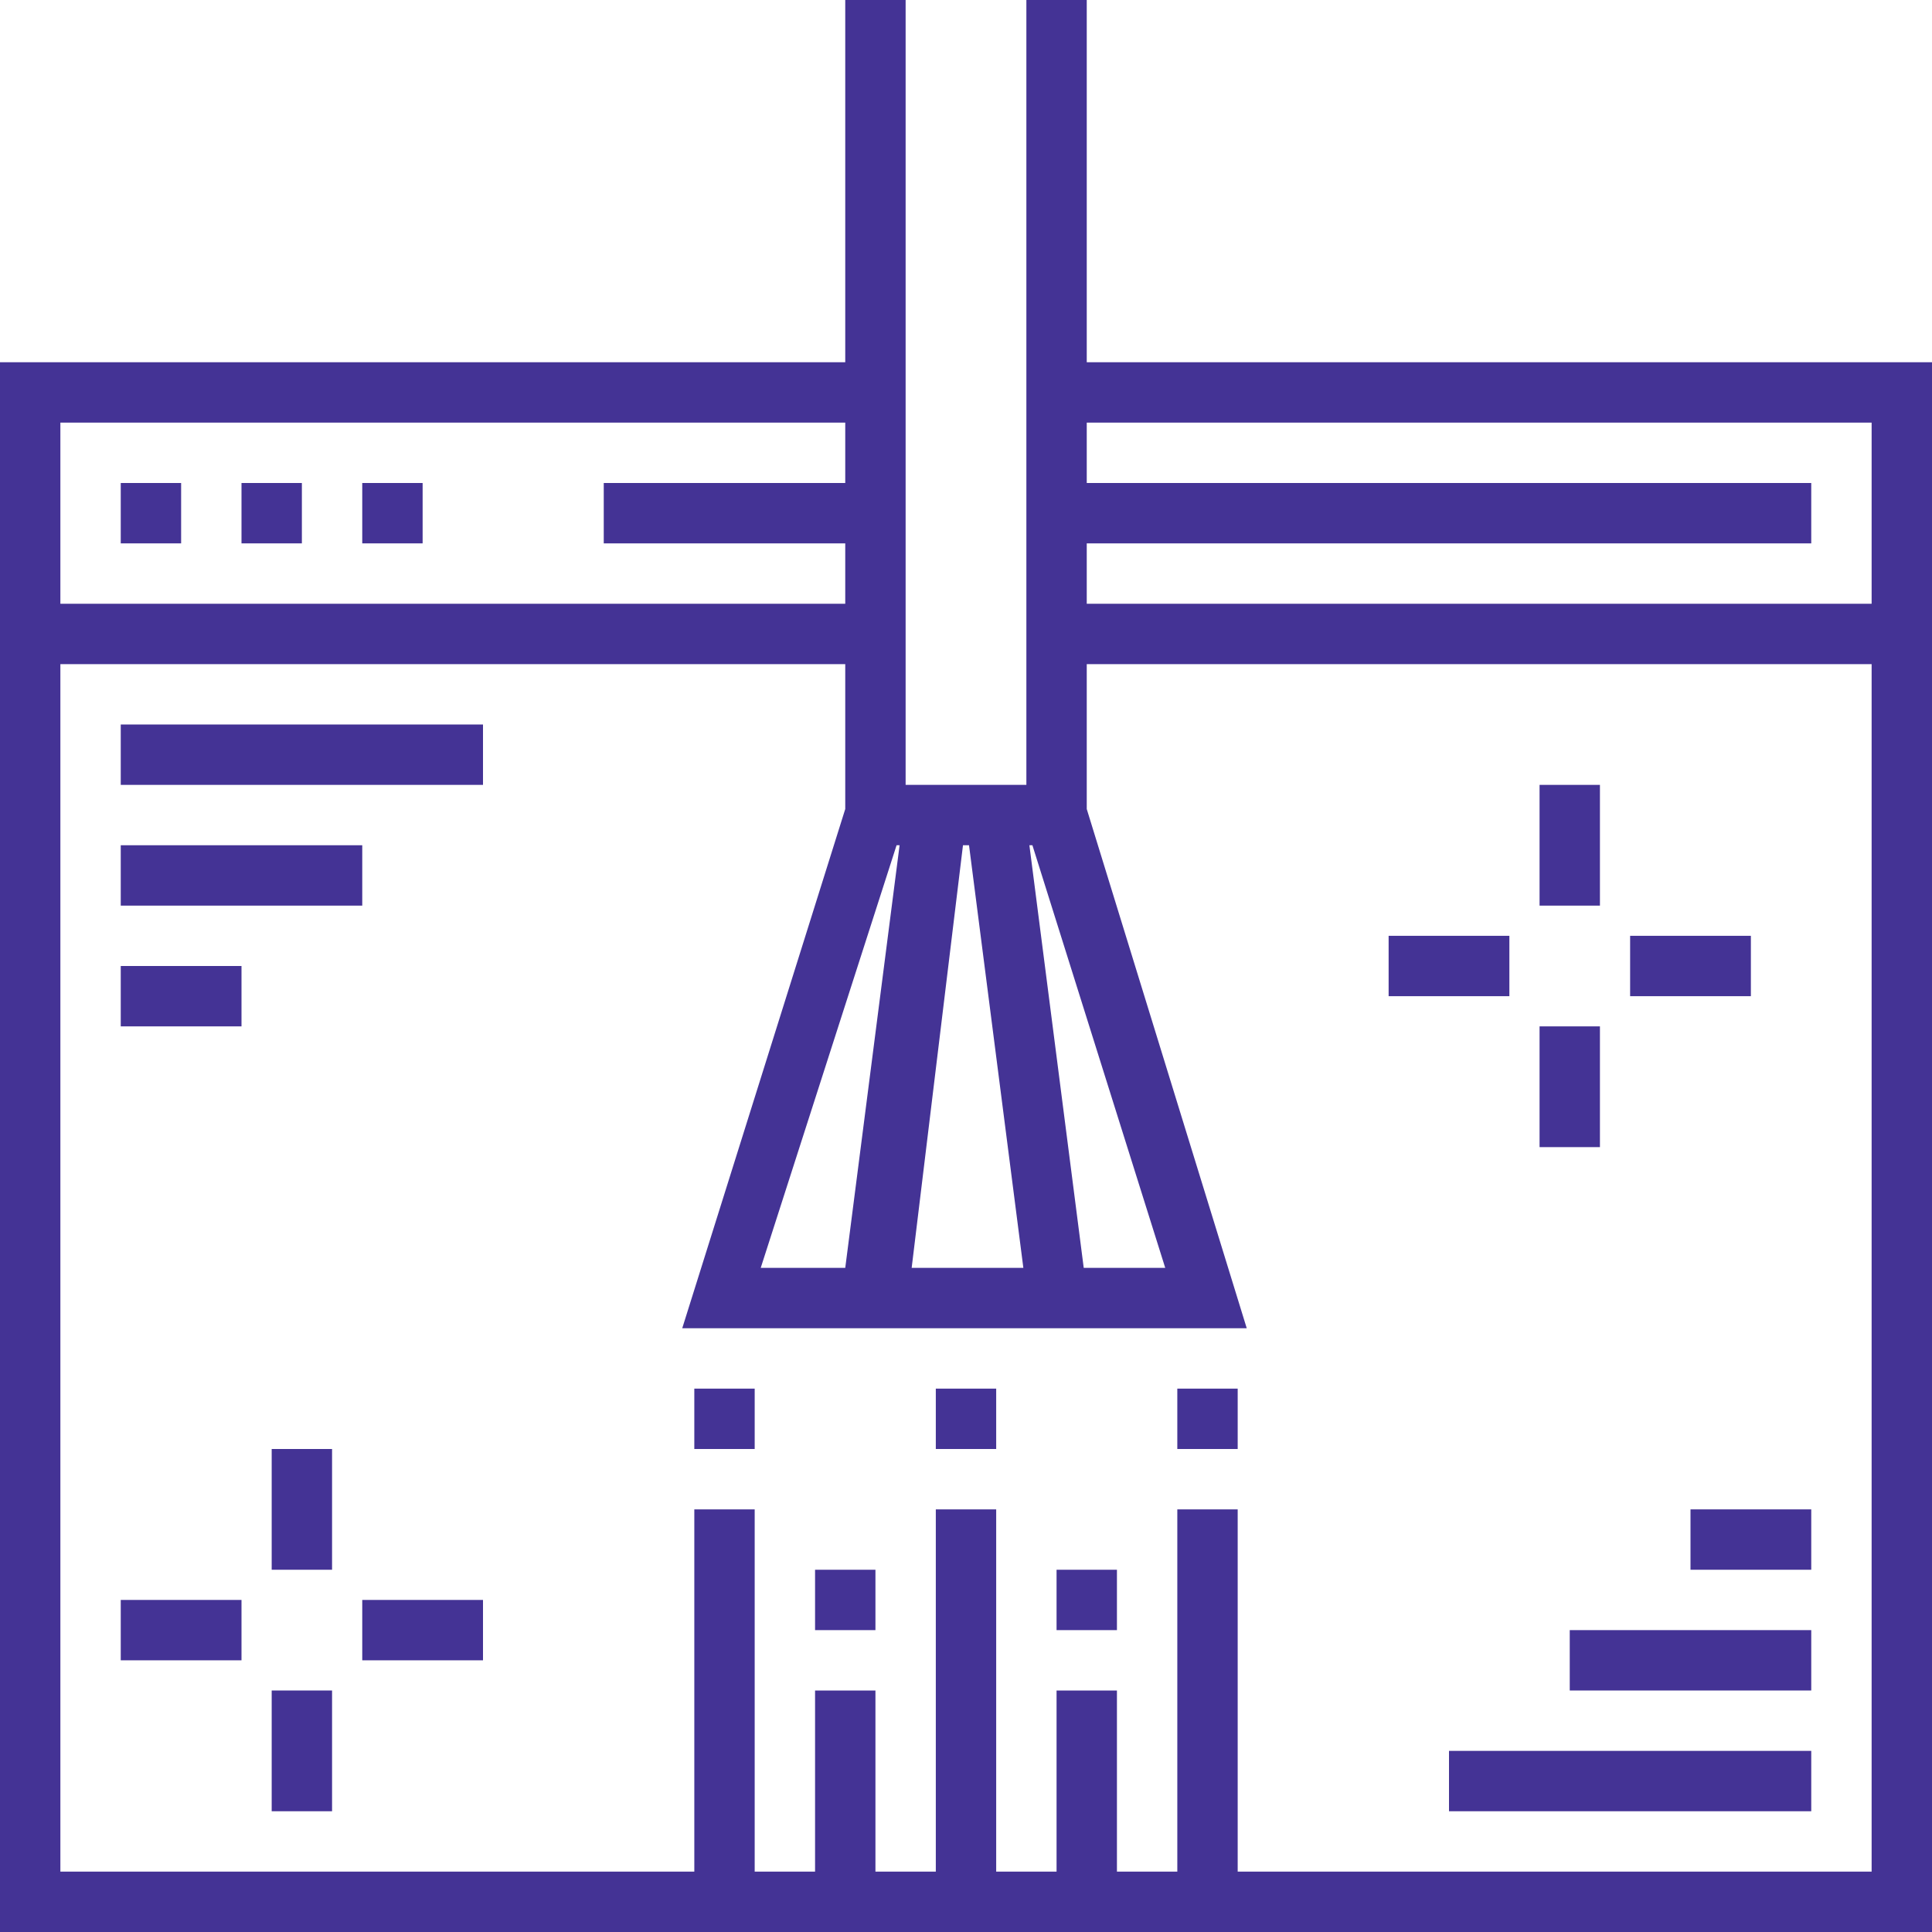 <?xml version="1.0" encoding="utf-8"?>
<!-- Generator: Adobe Illustrator 23.0.6, SVG Export Plug-In . SVG Version: 6.00 Build 0)  -->
<svg version="1.1" id="Layer_1" xmlns="http://www.w3.org/2000/svg" xmlns:xlink="http://www.w3.org/1999/xlink" x="0px" y="0px"
	 viewBox="0 0 64 64" style="enable-background:new 0 0 64 64;" xml:space="preserve">
<style type="text/css">
	.st0{fill:#443395;}
</style>
<g>
	<path class="st0" d="M36,12V0h-2v26h-4V0h-2v12H0v52h64V12H36z M62,14v6H36v-2h24v-2H36v-2H62z M29.7,28h0.1l-1.8,14h-2.8L29.7,28z
		 M31.9,28h0.2l1.8,14h-3.7L31.9,28z M35.9,42l-1.8-14h0.1l4.4,14H35.9z M28,14v2h-8v2h8v2H2v-6H28z M41,62V50h-2v12h-2v-6h-2v6h-2
		V50h-2v12h-2v-6h-2v6h-2V50h-2v12H2V22h26v4.8L22.6,44h18.7L36,26.8V22h26v40H41z"/>
	<rect x="4" y="16" class="st0" width="2" height="2"/>
	<rect x="8" y="16" class="st0" width="2" height="2"/>
	<rect x="12" y="16" class="st0" width="2" height="2"/>
	<rect x="23" y="46" class="st0" width="2" height="2"/>
	<rect x="31" y="46" class="st0" width="2" height="2"/>
	<rect x="27" y="52" class="st0" width="2" height="2"/>
	<rect x="35" y="52" class="st0" width="2" height="2"/>
	<rect x="39" y="46" class="st0" width="2" height="2"/>
	<rect x="48" y="58" class="st0" width="12" height="2"/>
	<rect x="52" y="54" class="st0" width="8" height="2"/>
	<rect x="56" y="50" class="st0" width="4" height="2"/>
	<rect x="4" y="24" class="st0" width="12" height="2"/>
	<rect x="4" y="28" class="st0" width="8" height="2"/>
	<rect x="4" y="32" class="st0" width="4" height="2"/>
	<rect x="9" y="48" class="st0" width="2" height="4"/>
	<rect x="9" y="56" class="st0" width="2" height="4"/>
	<rect x="4" y="53" class="st0" width="4" height="2"/>
	<rect x="12" y="53" class="st0" width="4" height="2"/>
	<rect x="51" y="26" class="st0" width="2" height="4"/>
	<rect x="51" y="34" class="st0" width="2" height="4"/>
	<rect x="46" y="31" class="st0" width="4" height="2"/>
	<rect x="54" y="31" class="st0" width="4" height="2"/>
</g>
</svg>
